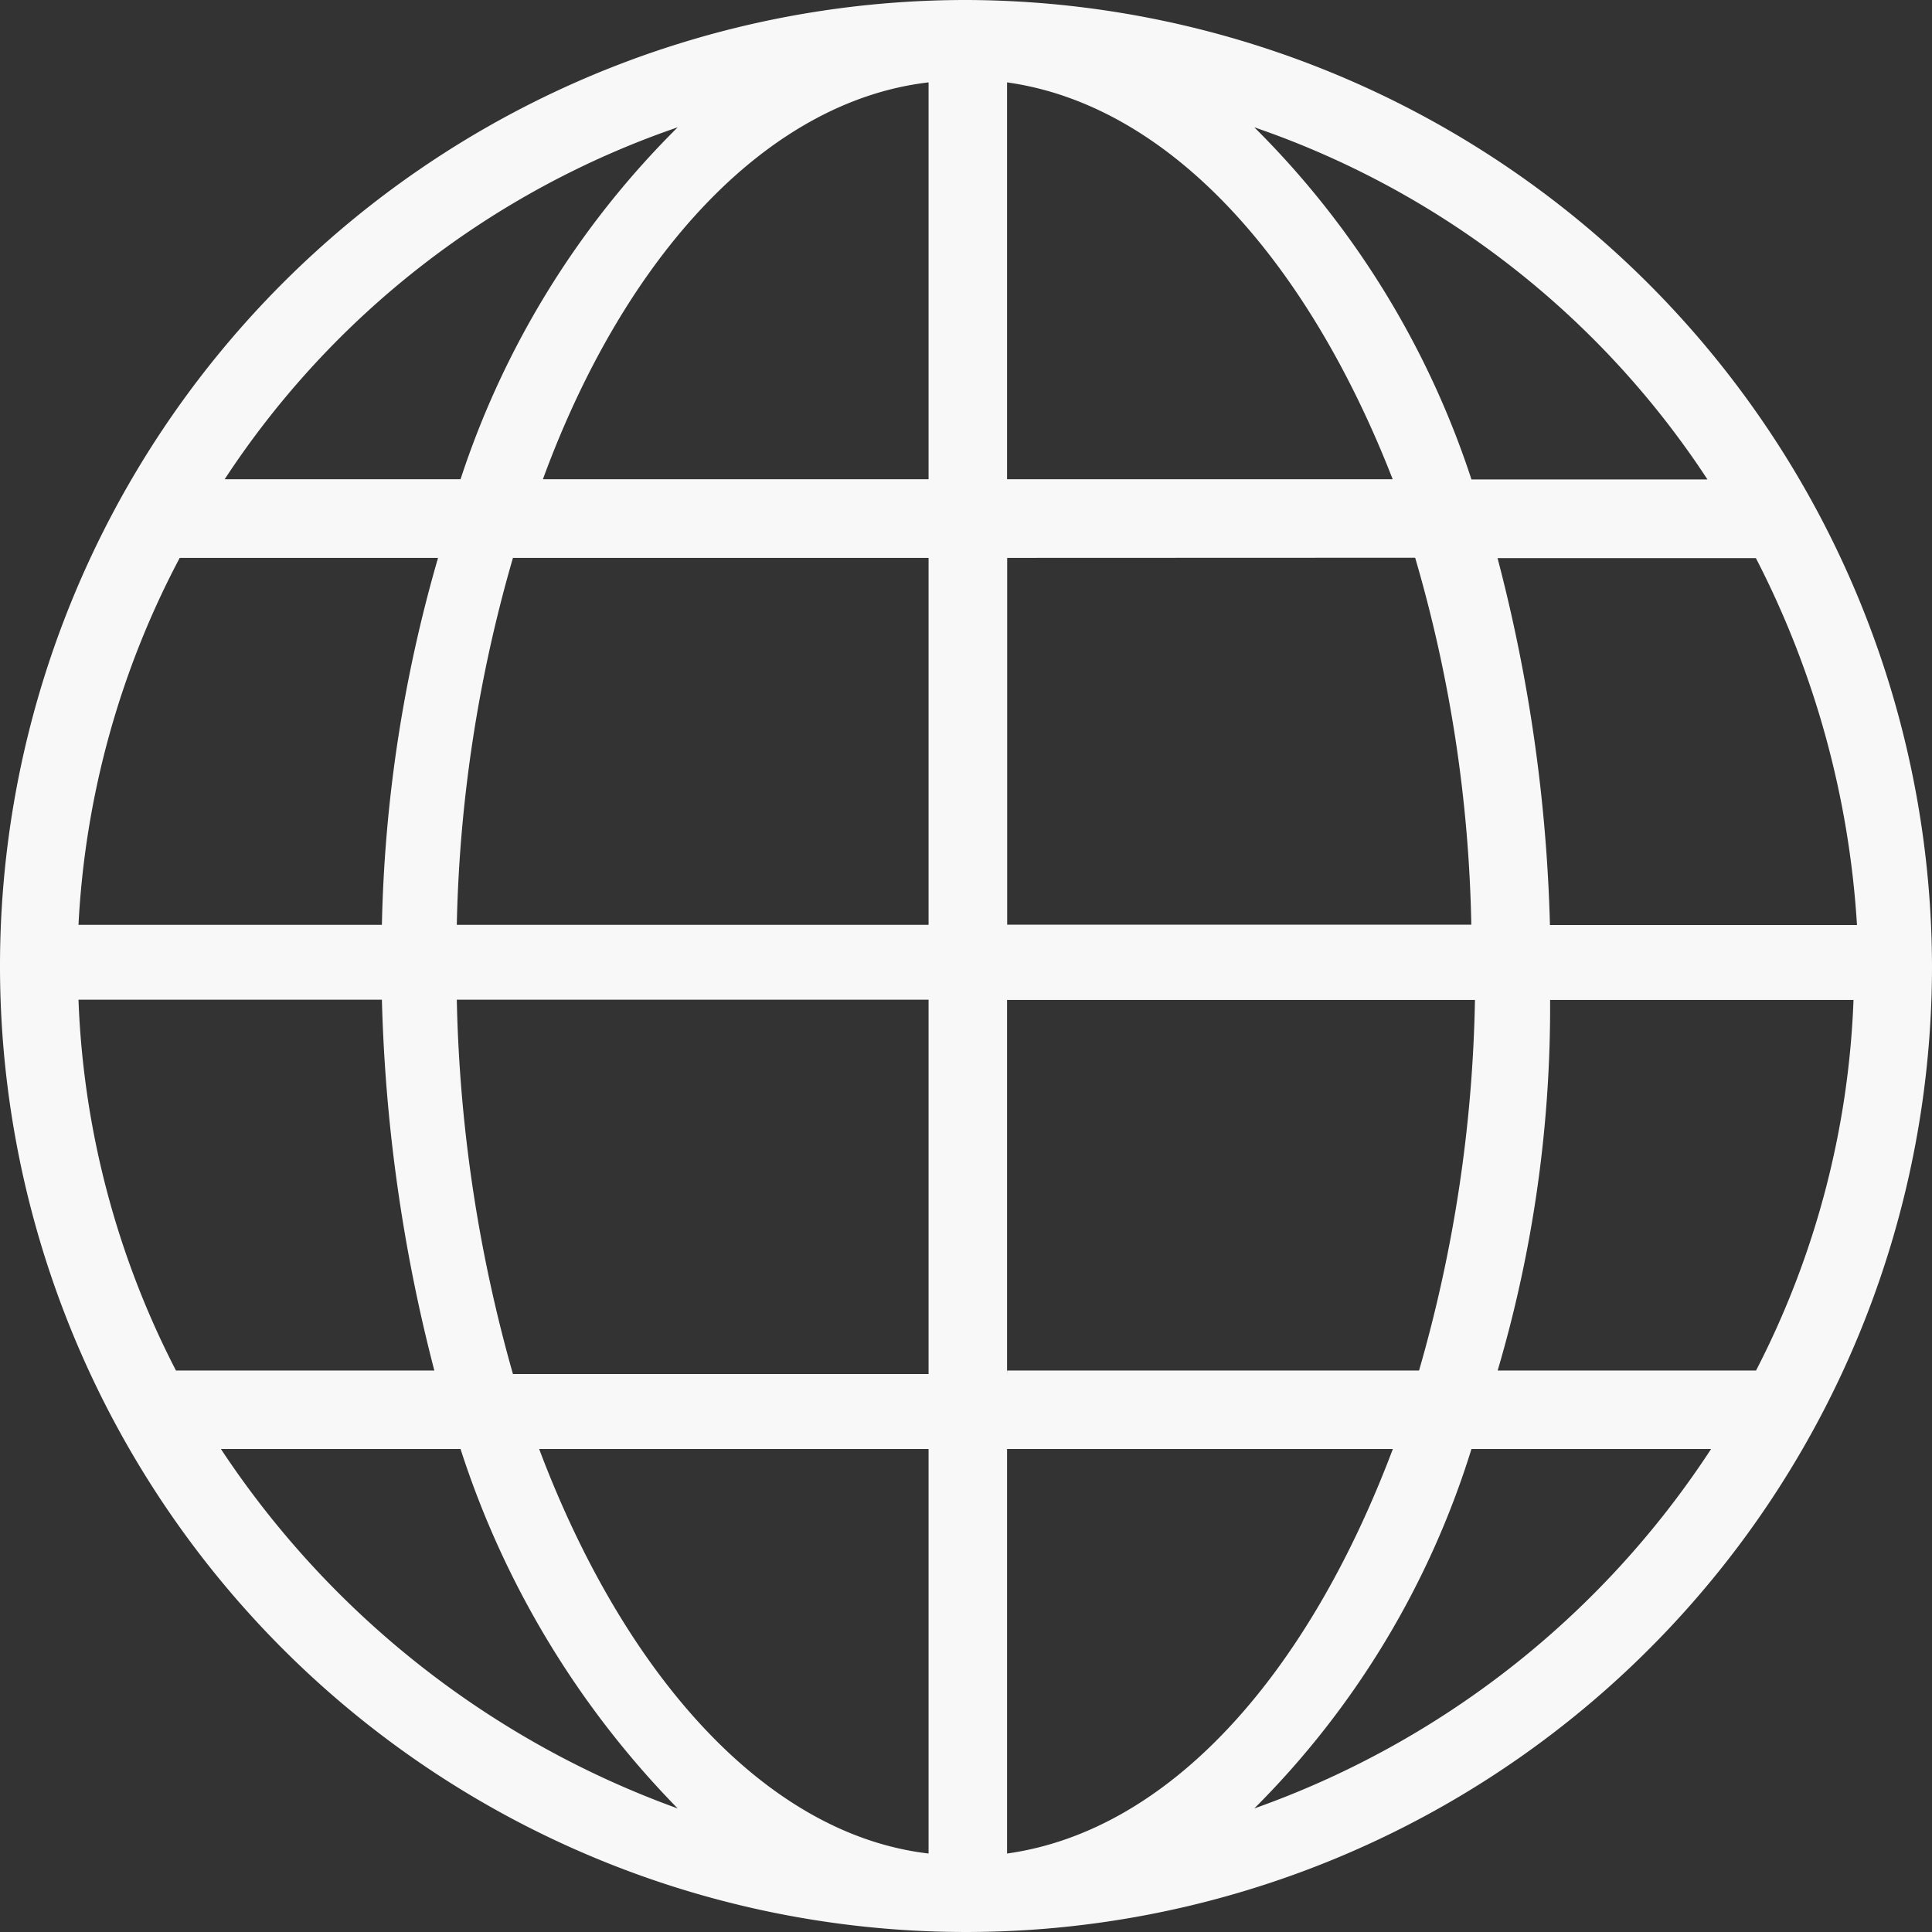<?xml version="1.0" encoding="UTF-8"?> <svg xmlns="http://www.w3.org/2000/svg" width="64" height="64" viewBox="0 0 64 64"><rect x="0" y="0" width="64" height="64" fill="#333333" stroke="none"/><path id="Global" fill="#f8f8f9" d="M36 4.3a32 32 0 1 0 32 32 32.078 32.078 0 0 0-32-32zM6.6 37.416h10.051A54.291 54.291 0 0 0 18.388 49.7H9.829A29.1 29.1 0 0 1 6.6 37.416zm30.76-17.24V7.029c5.333.744 9.922 5.829 12.775 13.147zm13.519 2.6a46.242 46.242 0 0 1 1.86 12.155H37.364v-12.15zM34.76 7.029v13.147H21.984c2.729-7.442 7.442-12.527 12.776-13.147zm0 15.752v12.155H19.132a47.065 47.065 0 0 1 1.86-12.155zM16.651 34.936H6.6a29.159 29.159 0 0 1 3.353-12.155h8.558a47.065 47.065 0 0 0-1.86 12.155zm2.481 2.481H34.76v12.4H20.992a49.017 49.017 0 0 1-1.86-12.401zM34.76 52.3v13.4c-5.333-.62-10.047-5.829-12.9-13.4zm2.6 13.4V52.3h12.78c-2.853 7.566-7.44 12.651-12.776 13.4zm0-15.876v-12.4h15.5A47.2 47.2 0 0 1 51.008 49.7H37.364zm17.984-12.4H65.4A29.1 29.1 0 0 1 62.171 49.7h-8.559a42.56 42.56 0 0 0 1.737-12.284zm0-2.481a53.185 53.185 0 0 0-1.736-12.155h8.558a30.561 30.561 0 0 1 3.349 12.155zm5.209-14.76h-7.809A29.222 29.222 0 0 0 45.55 8.517a29.314 29.314 0 0 1 15.008 11.659zM26.45 8.517a29.222 29.222 0 0 0-7.194 11.659h-7.814A29.314 29.314 0 0 1 26.45 8.517zM11.318 52.3h7.938a30.266 30.266 0 0 0 7.194 11.907A30.592 30.592 0 0 1 11.318 52.3zM45.55 64.207A28.894 28.894 0 0 0 52.744 52.3h7.938A30.064 30.064 0 0 1 45.55 64.207z" transform="translate(-4 -4.3)"></path></svg> 